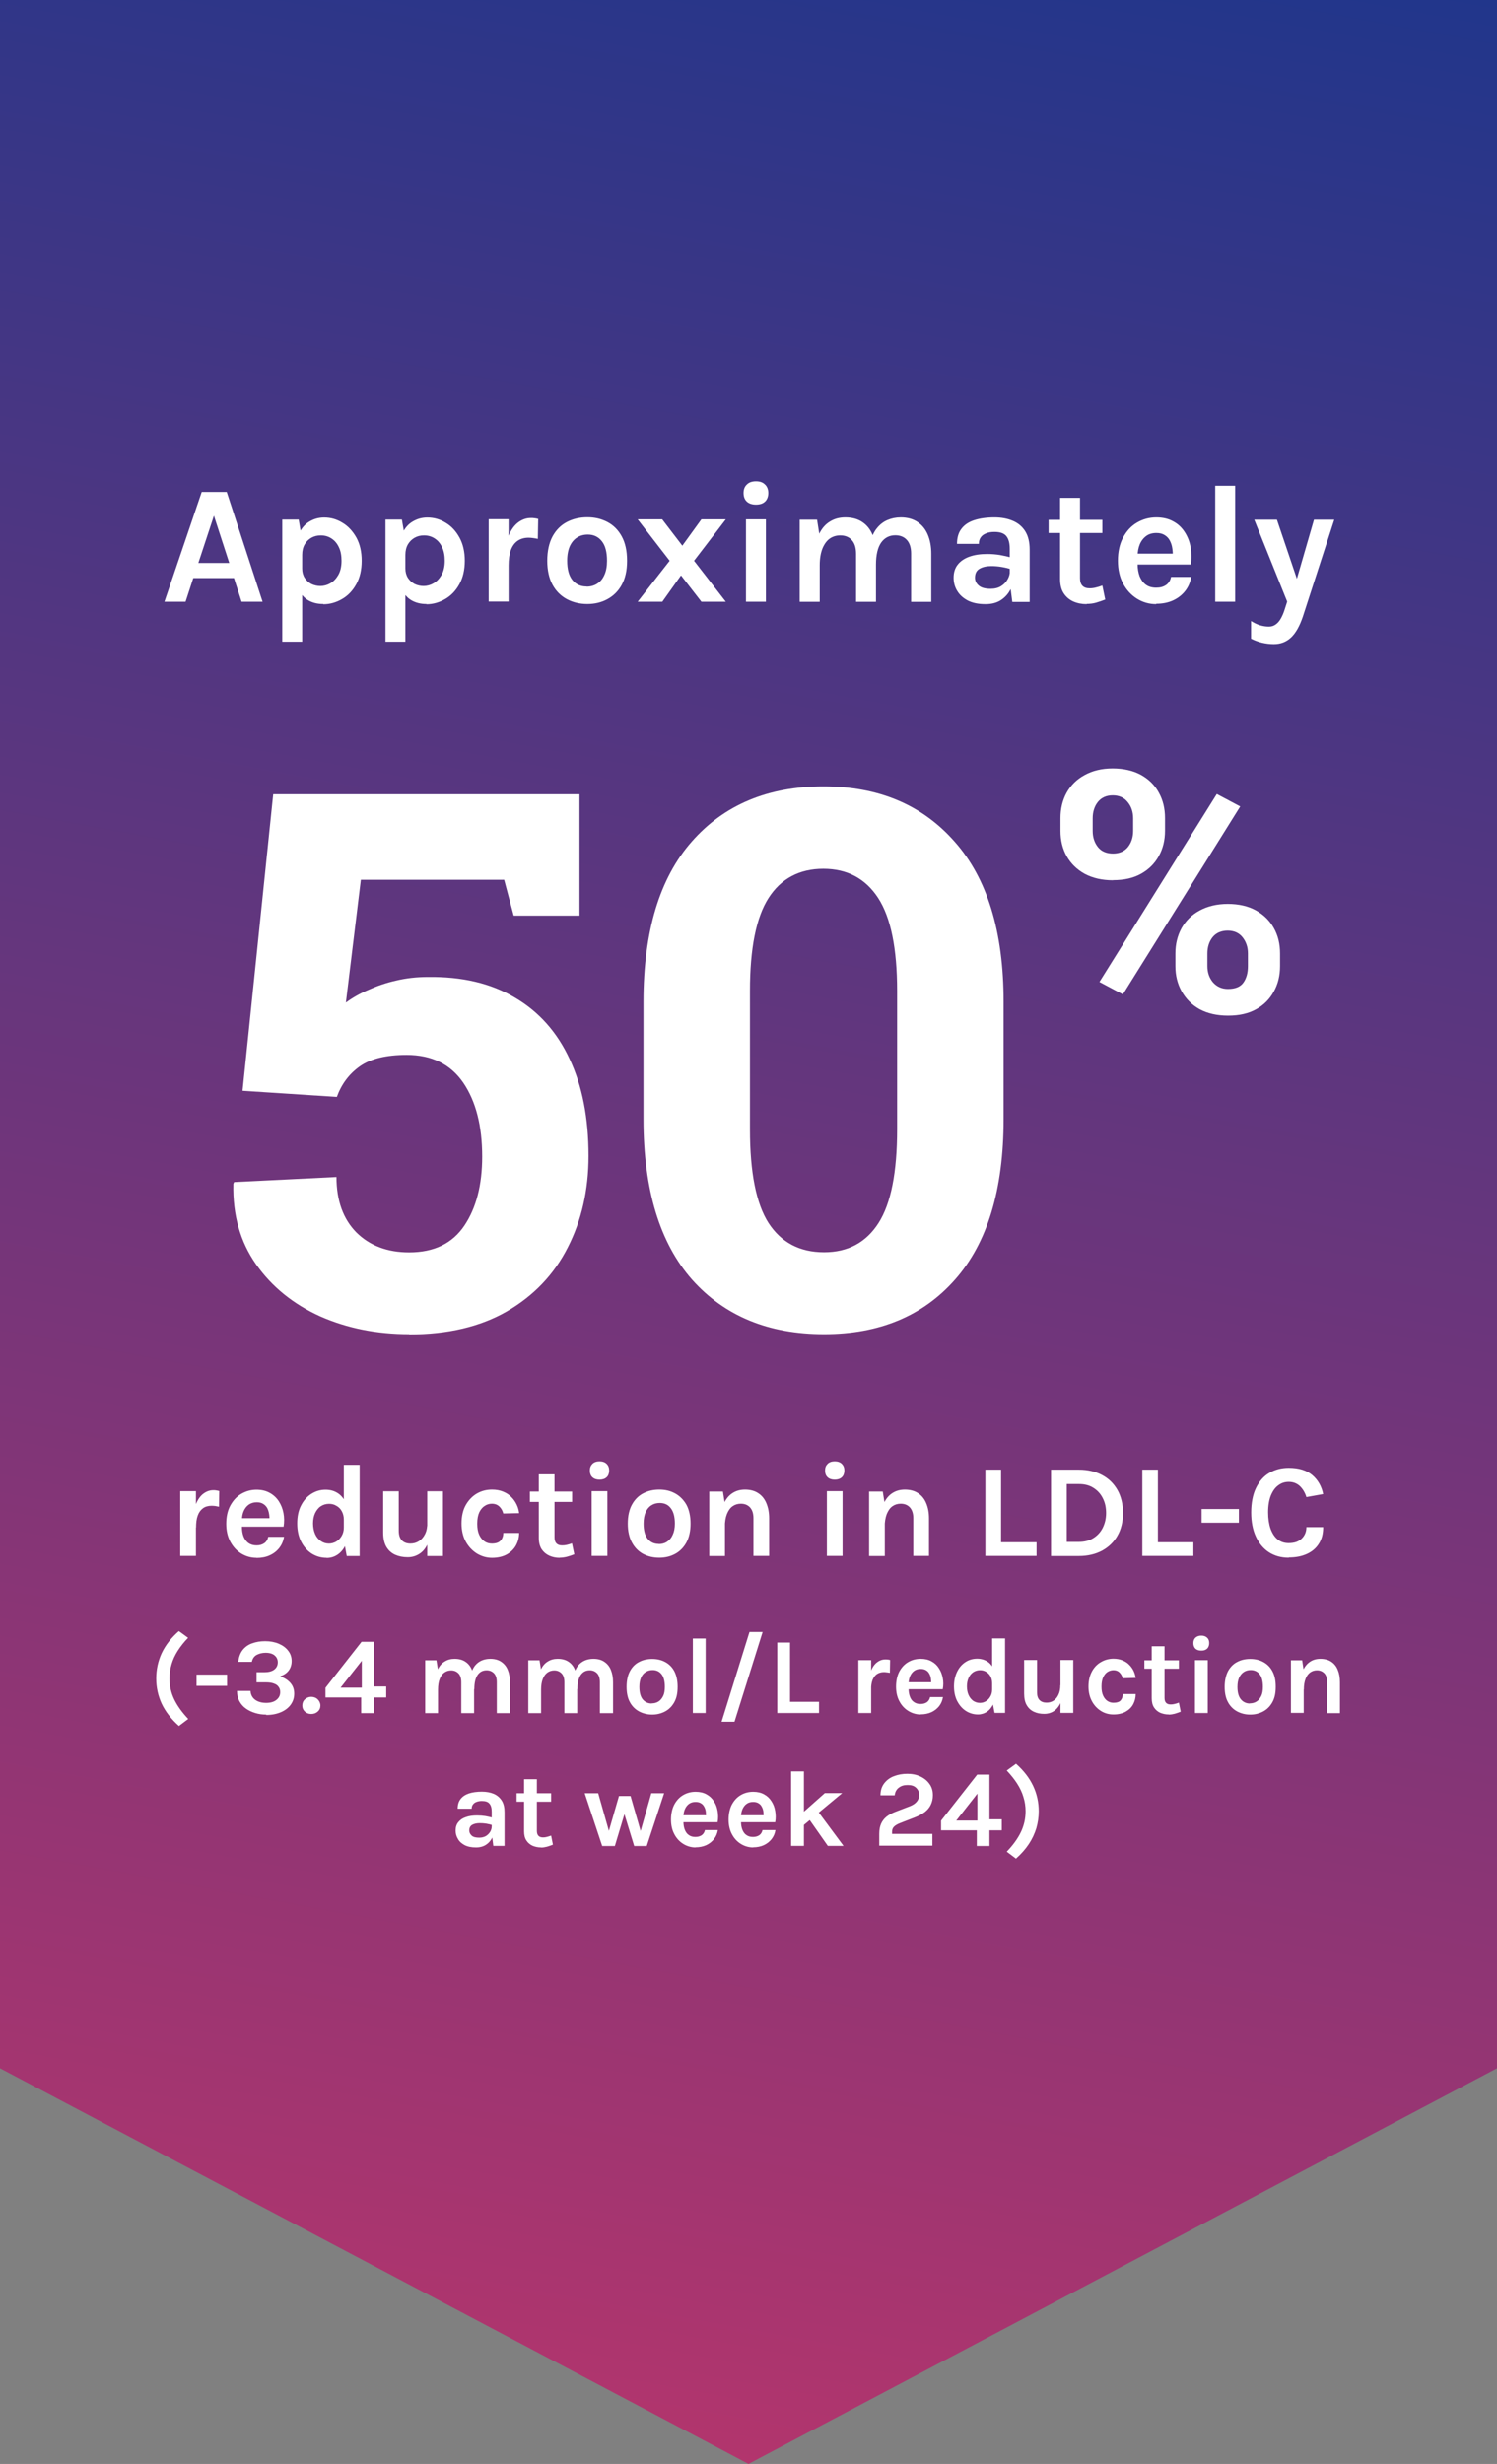 <?xml version="1.0" encoding="UTF-8"?><svg id="Layer_2" xmlns="http://www.w3.org/2000/svg" xmlns:xlink="http://www.w3.org/1999/xlink" viewBox="0 0 124 204"><rect x="0" y="0" width="124" height="204" fill="#808080" stroke="none"/><defs><style>.cls-1{fill:url(#linear-gradient);}.cls-1,.cls-2{stroke-width:0px;}.cls-2{fill:#fff;}</style><linearGradient id="linear-gradient" x1="40.96" y1="200.13" x2="79.24" y2="-8.22" gradientUnits="userSpaceOnUse"><stop offset="0" stop-color="#b2356d"/><stop offset="1" stop-color="#21368b"/></linearGradient></defs><g id="Layer_1-2"><polygon class="cls-1" points="0 0 0 171.24 62 204 124 171.24 124 0 0 0"/><path class="cls-2" d="m13.62,49.82l3.09-9.09h2.07l2.97,9.09h-1.74l-.63-1.96h-3.37l-.64,1.96h-1.75Zm2.81-3.21h2.56l-1.27-3.91-1.29,3.91Zm10.35,3.4c-.5,0-.92-.11-1.27-.32-.35-.21-.62-.54-.81-.97-.18-.44-.27-.99-.27-1.65h.6c0,.3.07.56.21.78.14.21.32.38.55.5.23.11.48.17.75.17s.55-.07.81-.22c.27-.15.49-.38.67-.69.18-.31.27-.71.27-1.18,0-.43-.07-.81-.22-1.12-.15-.32-.35-.56-.62-.73-.26-.17-.55-.25-.88-.25-.28,0-.54.06-.77.19-.23.13-.42.31-.56.55-.14.24-.21.53-.21.87h-.6c0-.71.11-1.3.33-1.75.22-.46.51-.8.88-1.01.37-.22.77-.33,1.21-.33.54,0,1.04.14,1.51.43.48.28.86.7,1.16,1.23.29.53.44,1.17.44,1.92s-.15,1.4-.45,1.94c-.3.54-.69.95-1.18,1.23-.48.28-1,.43-1.55.43Zm-3.4,3.12v-10.11h1.36l.29,1.68v8.43h-1.65Zm11.95-3.12c-.5,0-.92-.11-1.27-.32-.35-.21-.62-.54-.81-.97-.18-.44-.27-.99-.27-1.65h.6c0,.3.07.56.21.78.14.21.32.38.55.5.23.11.48.17.75.17s.55-.07.81-.22c.27-.15.49-.38.67-.69.18-.31.27-.71.27-1.18,0-.43-.07-.81-.22-1.12-.15-.32-.35-.56-.62-.73-.26-.17-.55-.25-.88-.25-.28,0-.54.06-.77.19-.23.13-.42.31-.56.55-.14.24-.21.53-.21.87h-.6c0-.71.11-1.3.33-1.75.22-.46.51-.8.88-1.01.37-.22.77-.33,1.21-.33.54,0,1.04.14,1.51.43.48.28.86.7,1.15,1.23.29.53.44,1.17.44,1.92s-.15,1.4-.45,1.94c-.3.54-.69.95-1.18,1.23-.48.28-1,.43-1.55.43Zm-3.4,3.12v-10.11h1.36l.29,1.68v8.43h-1.65Zm8.55-3.32v-6.82h1.65v6.82h-1.65Zm1.25-2.98c0-.89.1-1.63.3-2.21.2-.58.47-1.01.81-1.3.34-.28.72-.43,1.13-.43.11,0,.22,0,.31.02.1.01.2.03.3.06l-.03,1.65c-.12-.03-.25-.05-.39-.07s-.27-.03-.38-.03c-.36,0-.67.09-.92.27-.24.17-.43.43-.55.77-.12.34-.18.76-.18,1.26h-.41Zm6.92,3.18c-.62,0-1.18-.13-1.69-.4-.5-.27-.9-.66-1.19-1.19-.29-.53-.44-1.2-.44-1.99s.15-1.48.44-2.02c.29-.53.69-.93,1.19-1.19.5-.26,1.07-.39,1.69-.39s1.16.13,1.66.39c.5.26.9.66,1.19,1.19.29.53.44,1.2.44,2.02s-.15,1.46-.44,1.99c-.29.53-.69.92-1.19,1.19-.49.27-1.05.4-1.66.4Zm-.06-1.44c.33,0,.62-.08.87-.24.26-.16.46-.4.6-.72.15-.32.22-.71.22-1.18,0-.72-.14-1.26-.43-1.62-.28-.36-.67-.55-1.16-.55-.33,0-.63.08-.88.24-.26.16-.46.4-.61.72-.14.32-.22.72-.22,1.2,0,.71.14,1.24.43,1.6.29.36.68.54,1.17.54Zm4.23,1.25l2.65-3.39-2.65-3.43h2.03l1.67,2.18,1.58-2.18h2.02l-2.63,3.43,2.63,3.39h-2.02l-1.69-2.18-1.55,2.18h-2.03Zm9.8-8.04c-.32,0-.57-.08-.76-.25-.18-.17-.27-.41-.27-.71s.09-.53.27-.7c.18-.18.43-.27.76-.27s.57.09.75.27c.18.17.27.41.27.7s-.09.54-.27.71c-.18.17-.43.25-.75.25Zm-.83,8.04v-6.82h1.65v6.82h-1.65Zm13.68,0v-3.98c0-.5-.12-.88-.36-1.14-.24-.26-.56-.38-.95-.38-.49,0-.88.2-1.17.6-.28.4-.43,1.01-.43,1.82h-.69c0-.71.07-1.32.2-1.81.14-.5.32-.9.57-1.2.25-.31.54-.53.87-.67.33-.14.7-.22,1.1-.22.56,0,1.02.13,1.39.38.38.25.66.6.85,1.05.19.45.29.98.29,1.58v3.98h-1.67Zm-9.23,0v-6.79h1.44l.18,1.16c.22-.45.52-.79.89-1.01.37-.23.79-.34,1.27-.34.56,0,1.03.13,1.4.38.38.25.66.6.85,1.05.19.45.29.98.29,1.58v3.98h-1.65v-3.98c0-.5-.12-.88-.36-1.14-.24-.26-.56-.38-.95-.38-.33,0-.63.09-.88.27-.25.18-.45.46-.6.83-.14.36-.22.82-.22,1.36v3.04h-1.65Zm17.61,0l-.21-1.65v-2.73c0-.48-.1-.83-.29-1.06-.19-.23-.52-.34-.98-.34-.27,0-.5.04-.69.12-.2.08-.35.19-.45.34-.1.14-.15.32-.15.53h-1.81c0-.51.12-.93.37-1.25.25-.33.6-.56,1.06-.71.47-.15,1.02-.23,1.67-.23.59,0,1.1.1,1.54.29.44.19.78.48,1.02.87.24.39.36.89.36,1.51v4.33h-1.44Zm-2.23.2c-.58,0-1.07-.1-1.46-.3-.39-.21-.68-.47-.88-.81-.2-.33-.29-.69-.29-1.08,0-.43.11-.79.34-1.08.23-.29.55-.51.97-.66.42-.15.91-.22,1.47-.22.37,0,.72.03,1.04.08.33.06.66.13.99.22v.97c-.26-.08-.54-.15-.84-.2-.3-.05-.59-.07-.85-.07-.39,0-.71.07-.97.22-.25.14-.38.39-.38.74,0,.25.1.47.31.65.21.18.53.27.98.27.34,0,.63-.07.87-.22.24-.15.42-.34.54-.56.13-.22.19-.45.19-.67h.39c0,.49-.09.94-.27,1.36-.18.41-.45.74-.81.99-.35.25-.8.37-1.32.37Zm8.39,0c-.4,0-.77-.07-1.11-.22-.33-.15-.6-.38-.8-.69-.2-.31-.29-.7-.29-1.18v-6.71h1.65v6.65c0,.56.27.84.8.84.16,0,.33-.02.49-.06.16-.04.35-.09.56-.17l.24,1.16c-.26.1-.52.19-.76.26-.25.07-.51.1-.78.1Zm-3.15-5.89v-1.09h4.45v1.09h-4.45Zm8.91,5.89c-.58,0-1.11-.15-1.59-.45-.48-.3-.87-.72-1.15-1.25-.29-.54-.43-1.17-.43-1.9s.14-1.39.43-1.92c.29-.54.67-.95,1.15-1.23.48-.28,1.01-.43,1.6-.43.54,0,1.01.11,1.4.33.4.21.71.51.95.88.24.37.41.79.49,1.25.08.47.09.95.01,1.44h-4.72v-.9h3.55l-.32.21c.01-.22,0-.44-.04-.67-.03-.22-.1-.43-.2-.62s-.24-.34-.42-.45c-.18-.12-.41-.18-.69-.18-.34,0-.62.08-.85.25-.23.17-.41.4-.53.69-.12.29-.18.62-.18.98v.66c0,.38.06.72.17,1.01.12.29.29.53.51.69.23.17.52.25.86.25.32,0,.59-.07.81-.22s.36-.37.42-.67h1.67c-.07.44-.24.83-.5,1.16-.26.33-.59.59-1,.78-.41.19-.88.28-1.4.28Zm4.89-.2v-9.6h1.65v9.6h-1.65Zm3.23-6.79h1.88l1.81,5.35h-.29l1.55-5.35h1.68l-2.6,8.02c-.27.8-.6,1.38-.99,1.74-.39.36-.86.54-1.42.54-.32,0-.64-.04-.95-.11-.3-.07-.61-.18-.93-.34v-1.46c.26.16.5.28.74.35.24.07.49.11.73.11.22,0,.41-.06.57-.18.17-.12.31-.28.43-.5.12-.21.22-.45.31-.73l.21-.66-2.73-6.79Z"/><path class="cls-2" d="m33.9,110.46c-2.68,0-5.15-.49-7.39-1.48-2.22-1.01-3.99-2.44-5.3-4.3-1.31-1.86-1.94-4.08-1.88-6.66l.06-.15,8.48-.42c0,1.96.56,3.49,1.66,4.6,1.11,1.09,2.56,1.64,4.36,1.64,2.06,0,3.58-.74,4.57-2.21.99-1.47,1.48-3.38,1.48-5.72,0-2.54-.52-4.58-1.57-6.12-1.05-1.53-2.61-2.3-4.69-2.3-1.68,0-2.97.31-3.87.94-.89.63-1.52,1.47-1.91,2.54l-7.81-.51,2.54-24.55h25.37v10.05h-5.45l-.79-2.97h-11.87l-1.24,10.17c.54-.4,1.17-.76,1.88-1.06.71-.32,1.46-.58,2.27-.76.83-.2,1.71-.3,2.63-.3,2.83-.04,5.23.52,7.21,1.7,2,1.17,3.51,2.87,4.54,5.09,1.05,2.22,1.57,4.89,1.57,8.02,0,2.83-.58,5.36-1.73,7.6-1.13,2.22-2.81,3.98-5.03,5.27-2.2,1.27-4.9,1.91-8.11,1.91Zm34.36,0c-4.6,0-8.24-1.5-10.93-4.51-2.68-3.03-4.03-7.46-4.03-13.29v-9.72c0-5.81,1.33-10.23,4-13.26,2.68-3.05,6.32-4.57,10.9-4.57s8.18,1.52,10.87,4.57c2.7,3.03,4.06,7.45,4.06,13.26v9.72c0,5.83-1.34,10.26-4.03,13.29-2.66,3.01-6.28,4.51-10.84,4.51Zm0-6.78c1.98,0,3.48-.81,4.51-2.42,1.03-1.61,1.54-4.2,1.54-7.75v-11.47c0-3.51-.52-6.07-1.57-7.69-1.05-1.61-2.56-2.42-4.54-2.42s-3.51.81-4.54,2.42c-1.03,1.61-1.54,4.18-1.54,7.69v11.47c0,3.55.51,6.14,1.54,7.75,1.05,1.61,2.58,2.42,4.6,2.42Z"/><path class="cls-2" d="m93.01,82.33l-1.94-1.03,9.72-15.56,1.94,1.03-9.72,15.56Zm8.71,1.76c-.91,0-1.7-.18-2.35-.53-.65-.36-1.14-.86-1.49-1.48-.35-.62-.52-1.32-.52-2.09v-1.05c0-.77.17-1.47.51-2.09.35-.62.84-1.11,1.49-1.46.66-.36,1.44-.55,2.34-.55s1.69.18,2.32.53c.65.36,1.14.84,1.49,1.46.35.62.52,1.32.52,2.11v1.05c0,.78-.17,1.49-.52,2.11-.34.62-.82,1.11-1.46,1.46-.64.36-1.41.53-2.32.53Zm0-2.21c.59,0,1.02-.17,1.27-.52.25-.35.38-.8.38-1.37v-1.05c0-.52-.15-.96-.44-1.33-.29-.37-.71-.56-1.24-.56s-.97.19-1.26.56c-.28.36-.42.81-.42,1.33v1.05c0,.52.15.97.46,1.34.32.36.73.55,1.24.55Zm-9.53-9c-.9,0-1.68-.18-2.34-.53-.65-.36-1.14-.84-1.49-1.45-.35-.62-.52-1.32-.52-2.11v-1.05c0-.78.17-1.49.51-2.11.35-.62.84-1.11,1.49-1.46.65-.36,1.42-.55,2.32-.55s1.7.18,2.34.53c.65.36,1.14.84,1.48,1.46.35.62.52,1.33.52,2.12v1.05c0,.78-.17,1.49-.52,2.11-.34.61-.82,1.09-1.46,1.45-.64.36-1.41.53-2.32.53Zm0-2.21c.53,0,.94-.18,1.23-.53.29-.36.44-.81.44-1.34v-1.05c0-.53-.15-.98-.45-1.34-.29-.37-.71-.56-1.24-.56s-.95.19-1.24.56c-.28.36-.42.81-.42,1.34v1.05c0,.53.15.98.44,1.34.29.36.71.53,1.26.53Z"/><path class="cls-2" d="m14.93,128.82v-5.36h1.3v5.36h-1.3Zm.98-2.34c0-.7.08-1.28.24-1.74.16-.46.37-.8.63-1.02.27-.22.56-.34.89-.34.09,0,.17,0,.25.02.08.01.16.03.24.05l-.02,1.3c-.1-.02-.2-.04-.31-.06-.11-.01-.21-.02-.3-.02-.29,0-.53.07-.72.21-.19.14-.34.34-.43.6-.1.27-.14.6-.14.99h-.32Zm5.33,2.5c-.45,0-.87-.12-1.25-.35-.38-.23-.68-.56-.91-.98-.23-.43-.34-.92-.34-1.49s.11-1.09.34-1.51c.23-.42.53-.75.91-.97.38-.22.8-.34,1.25-.34.43,0,.79.09,1.1.26.31.17.56.4.75.69.19.29.32.62.39.98.07.37.07.75.01,1.13h-3.71v-.7h2.79l-.25.17c.01-.17,0-.35-.03-.52-.03-.18-.08-.34-.15-.48-.08-.15-.19-.26-.33-.35-.14-.09-.32-.14-.54-.14-.26,0-.49.07-.67.2-.18.13-.32.31-.42.54-.1.23-.14.48-.14.77v.52c0,.3.04.57.13.8.09.23.23.41.4.54.18.13.41.2.68.2.25,0,.47-.06.64-.18.17-.12.28-.29.33-.53h1.31c-.06.35-.19.65-.39.91-.2.26-.46.47-.79.62-.32.15-.69.22-1.1.22Zm5.81,0c-.45,0-.86-.12-1.23-.35-.37-.24-.66-.57-.88-1-.22-.43-.32-.93-.32-1.5s.1-1.06.31-1.47c.21-.42.5-.75.85-.97.36-.23.75-.35,1.18-.35.4,0,.74.1,1.03.29.29.19.51.47.67.84.15.37.23.82.23,1.36h-.41c0-.28-.06-.51-.17-.71-.11-.2-.26-.35-.45-.45-.18-.11-.38-.16-.6-.16-.26,0-.49.07-.69.2-.2.13-.35.33-.47.57-.11.24-.17.53-.17.85s.06.63.17.88c.11.25.27.44.47.58.2.14.43.21.68.21.21,0,.4-.06.59-.16.19-.11.34-.27.46-.47.12-.2.18-.44.18-.7h.41c0,.56-.08,1.03-.25,1.4-.16.37-.39.65-.67.84-.28.19-.58.28-.92.28Zm1.67-.15l-.24-1.32v-6.23h1.31v7.55h-1.07Zm6.67-5.36h1.3v5.36h-1.3v-5.36Zm-3.66,0h1.3v3.28c0,.35.09.61.26.79.17.17.41.26.71.26.26,0,.49-.07.7-.2.21-.13.38-.33.51-.59.13-.26.19-.59.19-.98h.35c0,.65-.08,1.19-.25,1.62-.17.43-.4.75-.7.96-.3.21-.64.32-1.03.32s-.73-.07-1.03-.2c-.31-.14-.55-.35-.73-.65-.18-.3-.27-.7-.27-1.19v-3.41Zm9.03,5.51c-.45,0-.86-.12-1.25-.35-.38-.24-.69-.56-.93-.99-.23-.42-.35-.92-.35-1.5,0-.61.12-1.12.35-1.53.24-.42.55-.74.93-.96.39-.22.8-.32,1.25-.32.35,0,.65.06.92.17.27.11.5.26.68.45.19.19.33.4.44.63.11.23.17.46.2.7l-1.31.03c-.06-.23-.17-.43-.33-.58-.16-.15-.36-.23-.62-.23-.21,0-.41.06-.59.18-.18.11-.33.29-.45.53-.11.24-.17.56-.17.94s.05.67.16.92c.11.24.26.42.44.55.18.12.39.18.61.18.33,0,.57-.08.72-.24.15-.16.23-.38.23-.64h1.31c0,.38-.09.72-.26,1.03-.17.31-.43.56-.76.75-.33.18-.74.28-1.23.28Zm5.6,0c-.32,0-.6-.06-.87-.18-.26-.12-.47-.3-.63-.54-.15-.24-.23-.55-.23-.92v-5.27h1.3v5.22c0,.44.21.66.63.66.13,0,.26-.01.38-.04.13-.03.28-.07.44-.13l.19.91c-.21.08-.41.15-.6.2-.19.05-.4.08-.61.08Zm-2.47-4.63v-.86h3.5v.86h-3.5Zm5.77-1.84c-.25,0-.45-.07-.59-.2-.14-.13-.21-.32-.21-.56s.07-.41.21-.55c.14-.14.34-.21.59-.21s.45.07.59.21c.14.14.21.32.21.55s-.07.43-.21.56c-.14.13-.34.2-.59.2Zm-.65,6.31v-5.36h1.3v5.36h-1.3Zm5.6.15c-.49,0-.93-.1-1.33-.31-.39-.21-.7-.52-.93-.94-.23-.42-.35-.94-.35-1.57s.12-1.17.35-1.58c.23-.42.54-.73.93-.93.4-.21.84-.31,1.33-.31s.91.1,1.3.31c.39.21.7.52.94.93.23.42.35.95.35,1.58s-.12,1.15-.35,1.57c-.23.41-.54.73-.94.94-.39.21-.82.31-1.3.31Zm-.04-1.13c.26,0,.48-.06.68-.19.2-.13.36-.32.47-.57.12-.25.18-.56.18-.93,0-.56-.11-.99-.34-1.28-.22-.29-.52-.43-.91-.43-.26,0-.49.06-.69.19-.2.12-.36.31-.48.57-.11.25-.17.57-.17.95,0,.56.11.98.34,1.26.23.28.53.42.92.42Zm7.84.98v-3.12c0-.4-.1-.69-.29-.9-.19-.2-.44-.3-.75-.3-.26,0-.49.07-.69.21-.2.14-.35.36-.47.65-.11.29-.17.64-.17,1.07h-.43c0-.69.09-1.27.26-1.73.17-.46.42-.81.73-1.03.32-.23.69-.34,1.11-.34s.81.1,1.1.3c.3.19.52.47.67.83.15.36.23.77.23,1.24v3.12h-1.3Zm-3.66,0v-5.33h1.13l.17,1.06v4.28h-1.3Zm10.39-6.31c-.25,0-.45-.07-.59-.2-.14-.13-.21-.32-.21-.56s.07-.41.21-.55c.14-.14.34-.21.59-.21s.45.07.59.21c.14.14.21.32.21.55s-.07.43-.21.56c-.14.13-.34.2-.59.2Zm-.65,6.31v-5.36h1.3v5.36h-1.3Zm7.16,0v-3.12c0-.4-.1-.69-.29-.9-.19-.2-.44-.3-.75-.3-.26,0-.49.07-.69.21-.2.14-.35.36-.47.65-.11.29-.17.64-.17,1.07h-.43c0-.69.09-1.27.26-1.73.17-.46.42-.81.73-1.03.32-.23.69-.34,1.11-.34s.81.1,1.1.3c.3.19.52.47.67.83.15.36.23.77.23,1.24v3.12h-1.3Zm-3.66,0v-5.33h1.13l.17,1.06v4.28h-1.3Zm10.93-7.14v6.01h2.94v1.13h-4.24v-7.14h1.3Zm4.14,0h2.31c.73,0,1.36.15,1.91.44.55.29.97.7,1.28,1.24.3.53.46,1.17.46,1.9s-.15,1.35-.46,1.89c-.3.53-.73.94-1.28,1.24-.55.29-1.18.44-1.91.44h-2.31v-7.14Zm1.3,1.18v4.8h1.01c.46,0,.86-.1,1.19-.31.34-.21.6-.49.78-.85.18-.36.28-.77.28-1.23s-.09-.88-.28-1.24c-.18-.36-.44-.64-.78-.85-.33-.21-.73-.31-1.19-.31h-1.01Zm7.55-1.18v6.01h2.94v1.13h-4.23v-7.14h1.3Zm3.62,4.39v-1.13h3.09v1.13h-3.09Zm7.22,2.9c-.63,0-1.17-.15-1.64-.45-.46-.3-.82-.73-1.08-1.29-.26-.56-.39-1.23-.39-2.01s.13-1.48.4-2.03c.27-.55.63-.97,1.1-1.24.47-.28,1-.42,1.61-.42.83,0,1.48.2,1.95.6.47.4.77.93.9,1.57l-1.39.25c-.11-.37-.3-.68-.54-.91-.25-.23-.56-.35-.92-.35-.32,0-.61.09-.86.28-.26.18-.46.46-.62.84-.15.37-.23.84-.23,1.4,0,.53.07.98.2,1.36.14.38.33.68.58.88.25.21.56.31.92.31.47,0,.83-.12,1.08-.37.26-.25.39-.57.39-.95h1.39c0,.53-.11.99-.35,1.36-.23.37-.55.65-.98.85-.43.2-.93.3-1.52.3Z"/><path class="cls-2" d="m14.81,135.04l.77.56c-.35.36-.63.72-.86,1.08-.23.36-.4.73-.51,1.11-.11.38-.17.77-.17,1.18,0,.61.13,1.19.39,1.73.26.54.65,1.08,1.16,1.62l-.77.58c-.64-.57-1.12-1.19-1.43-1.85-.3-.66-.45-1.35-.45-2.08s.15-1.43.45-2.09c.31-.66.78-1.27,1.43-1.84Zm1.47,4.54v-.93h2.53v.93h-2.53Zm5.76,2.38c-.31,0-.61-.04-.9-.13s-.55-.21-.77-.37c-.23-.16-.41-.37-.54-.61-.13-.25-.2-.53-.2-.85h1.12c.01.2.07.38.18.53.11.15.26.26.45.34.19.08.41.12.66.12.37,0,.65-.08.86-.25.21-.17.31-.38.31-.64,0-.17-.04-.31-.13-.43-.08-.12-.21-.22-.39-.28-.17-.07-.4-.1-.67-.1h-.77v-.84h.66c.34,0,.61-.07.81-.22.19-.15.29-.35.29-.6,0-.22-.08-.41-.25-.56-.17-.15-.42-.23-.76-.23-.27,0-.52.06-.73.17-.21.11-.35.3-.41.58h-1.12c.04-.4.16-.72.36-.98.2-.25.46-.44.78-.55.32-.12.68-.18,1.08-.18.42,0,.8.07,1.13.21.33.14.59.33.78.58.19.24.29.53.29.85,0,.3-.08.56-.24.78-.16.22-.4.38-.72.49.35.12.64.3.85.54.21.24.32.53.32.89s-.1.65-.29.92c-.19.26-.46.47-.81.62-.35.15-.75.23-1.22.23Zm3-.75c0-.2.07-.38.21-.51s.32-.21.53-.21.4.07.54.21c.14.14.22.31.22.51s-.07.37-.22.5c-.14.13-.32.2-.54.2s-.39-.07-.53-.2c-.14-.13-.21-.3-.21-.5Zm4.9-5.28h1.03v3.7h1.02v.91h-1.02v1.3h-1.05v-1.3h-2.96v-.8l2.99-3.81Zm.03,1.57l-1.76,2.23h1.76v-2.23Zm11.18,4.33v-2.56c0-.32-.08-.57-.23-.73-.16-.16-.36-.25-.61-.25-.32,0-.57.13-.75.39-.18.26-.27.65-.27,1.17h-.44c0-.46.04-.85.13-1.17.09-.32.21-.58.36-.77.16-.2.35-.34.56-.43.21-.09.45-.14.71-.14.36,0,.66.08.9.24.24.16.43.38.55.68.12.29.18.63.18,1.02v2.56h-1.07Zm-5.93,0v-4.37h.93l.12.75c.14-.29.33-.51.57-.65.24-.15.51-.22.81-.22.36,0,.66.08.9.24.24.16.42.38.54.68.12.29.18.63.18,1.02v2.56h-1.06v-2.56c0-.32-.08-.57-.23-.73-.16-.16-.36-.25-.61-.25-.21,0-.4.06-.57.18-.16.12-.29.29-.38.53-.09.23-.14.53-.14.88v1.95h-1.06Zm14.47,0v-2.56c0-.32-.08-.57-.23-.73-.16-.16-.36-.25-.61-.25-.32,0-.57.13-.75.39-.18.26-.27.65-.27,1.17h-.44c0-.46.04-.85.13-1.17.09-.32.21-.58.36-.77.16-.2.35-.34.56-.43.21-.09.45-.14.71-.14.36,0,.66.08.9.24.24.16.43.38.55.68.12.29.18.63.18,1.02v2.56h-1.07Zm-5.93,0v-4.37h.93l.12.75c.14-.29.33-.51.57-.65.24-.15.51-.22.81-.22.36,0,.66.08.9.24.24.16.42.38.54.68.12.29.18.63.18,1.02v2.56h-1.06v-2.56c0-.32-.08-.57-.23-.73-.16-.16-.36-.25-.61-.25-.21,0-.4.06-.57.18-.16.12-.29.29-.38.53-.09.23-.14.53-.14.88v1.95h-1.06Zm10.26.13c-.4,0-.76-.09-1.08-.26-.32-.17-.58-.43-.76-.76-.19-.34-.28-.77-.28-1.28s.09-.95.28-1.3.44-.6.76-.76c.32-.17.69-.25,1.08-.25s.75.08,1.07.25c.32.17.58.42.76.76s.28.77.28,1.3-.09.94-.28,1.28c-.19.34-.44.59-.76.76-.32.17-.67.26-1.07.26Zm-.04-.93c.21,0,.4-.05.56-.15.17-.11.29-.26.39-.46.1-.2.14-.46.14-.76,0-.46-.09-.81-.27-1.04-.18-.23-.43-.35-.74-.35-.21,0-.4.05-.57.16-.17.1-.3.26-.39.46-.09.21-.14.46-.14.77,0,.46.09.8.27,1.03.19.23.44.35.75.35Zm3.41.8v-6.17h1.06v6.17h-1.06Zm2.38.72l2.31-7.43h1.09l-2.33,7.43h-1.07Zm5.67-6.56v4.91h2.4v.93h-3.46v-5.84h1.06Zm5.66,5.84v-4.38h1.06v4.38h-1.06Zm.8-1.92c0-.57.06-1.05.19-1.42.13-.38.3-.65.52-.83.22-.18.46-.27.73-.27.07,0,.14,0,.2.01.07,0,.13.02.19.04l-.02,1.06c-.08-.02-.16-.03-.25-.04-.09-.01-.17-.02-.24-.02-.23,0-.43.06-.59.17-.16.11-.27.28-.36.49-.08.22-.12.49-.12.81h-.26Zm4.36,2.04c-.37,0-.71-.1-1.02-.29-.31-.19-.56-.46-.74-.8-.19-.35-.28-.76-.28-1.22s.09-.89.27-1.24c.19-.35.43-.61.74-.79.31-.18.65-.27,1.03-.27.35,0,.65.07.9.21.26.14.46.33.61.57.16.24.26.51.32.81s.06.61,0,.93h-3.03v-.58h2.28l-.21.13c0-.14,0-.28-.02-.43-.02-.14-.06-.28-.13-.4-.06-.12-.15-.22-.27-.29-.11-.07-.26-.11-.44-.11-.22,0-.4.05-.55.16-.15.11-.26.26-.34.44-.08.19-.12.4-.12.63v.42c0,.25.04.46.11.65.07.19.18.34.33.44.15.11.33.16.55.16.21,0,.38-.05.52-.14.14-.1.23-.24.27-.43h1.07c-.05.28-.15.53-.32.75-.17.21-.38.38-.64.5-.26.12-.56.18-.9.18Zm4.75,0c-.37,0-.7-.1-1-.29-.3-.19-.54-.47-.72-.81-.18-.35-.27-.76-.27-1.23s.09-.86.26-1.21c.17-.35.4-.61.69-.8.29-.19.61-.28.97-.28.32,0,.6.08.84.23.24.15.42.38.54.68s.19.68.19,1.12h-.33c0-.23-.05-.42-.14-.58-.09-.16-.22-.29-.37-.37-.15-.09-.31-.13-.49-.13-.21,0-.4.06-.57.17-.16.11-.29.27-.38.47-.09.2-.14.43-.14.7s.05.52.14.72.22.36.38.48c.17.11.35.17.56.17.17,0,.33-.04.48-.13.16-.09.28-.22.38-.39.1-.17.15-.36.15-.58h.33c0,.46-.07.84-.21,1.15-.14.3-.32.53-.54.68s-.48.23-.75.23Zm1.37-.13l-.2-1.08v-5.09h1.07v6.17h-.87Zm5.46-4.38h1.06v4.38h-1.06v-4.38Zm-3,0h1.06v2.68c0,.29.07.5.21.64.14.14.33.21.58.21.21,0,.4-.05.57-.16.17-.11.31-.27.41-.49.11-.22.16-.48.16-.8h.29c0,.53-.07.98-.21,1.33s-.33.61-.57.79c-.24.17-.52.26-.84.26s-.59-.05-.85-.17c-.25-.11-.45-.29-.6-.54-.15-.25-.22-.57-.22-.97v-2.79Zm7.39,4.51c-.37,0-.71-.09-1.02-.28-.31-.19-.57-.46-.76-.81-.19-.35-.29-.76-.29-1.22,0-.49.1-.91.29-1.26.19-.35.45-.61.76-.78.31-.18.66-.27,1.02-.27.28,0,.54.05.75.14.22.09.41.21.56.37.15.15.27.32.36.51.09.19.14.38.17.57l-1.07.03c-.05-.19-.14-.35-.27-.48-.13-.13-.3-.19-.5-.19-.17,0-.33.05-.48.14-.15.09-.27.24-.37.44-.09.2-.14.45-.14.77s.04.55.13.75c.09.2.21.35.36.45.15.1.32.15.5.15.27,0,.47-.06.59-.19.12-.13.18-.31.18-.53h1.07c0,.31-.07.59-.21.85s-.35.46-.62.61c-.27.15-.61.23-1,.23Zm4.58,0c-.26,0-.49-.05-.71-.14-.21-.1-.38-.24-.51-.44-.13-.2-.19-.45-.19-.76v-4.31h1.06v4.28c0,.36.17.54.51.54.11,0,.21-.01.32-.04.1-.02.22-.06.36-.11l.15.75c-.17.07-.33.12-.49.17-.16.04-.33.07-.5.07Zm-2.02-3.79v-.7h2.86v.7h-2.86Zm4.72-1.5c-.21,0-.37-.05-.49-.16-.11-.11-.17-.26-.17-.46s.06-.34.17-.45c.12-.11.28-.17.49-.17s.36.06.48.17c.12.11.17.26.17.45s-.06.35-.17.46c-.12.11-.28.16-.48.16Zm-.53,5.17v-4.38h1.06v4.38h-1.06Zm4.58.13c-.4,0-.76-.09-1.08-.26-.32-.17-.58-.43-.76-.76-.19-.34-.28-.77-.28-1.28s.1-.95.28-1.3c.19-.34.44-.6.76-.76.32-.17.68-.25,1.08-.25s.75.08,1.07.25c.32.17.58.42.76.76.19.34.28.77.28,1.3s-.09.94-.28,1.28c-.19.34-.44.59-.76.76-.32.17-.67.26-1.07.26Zm-.04-.93c.21,0,.4-.05.56-.15.17-.11.29-.26.39-.46.1-.2.14-.46.14-.76,0-.46-.09-.81-.27-1.04-.18-.23-.43-.35-.74-.35-.21,0-.4.05-.57.16-.16.1-.29.26-.39.46-.09.21-.14.46-.14.77,0,.46.09.8.28,1.03.19.23.44.35.75.35Zm6.41.8v-2.56c0-.32-.08-.57-.23-.73-.16-.16-.36-.25-.61-.25-.21,0-.4.06-.57.18-.16.12-.29.29-.38.53-.09.23-.14.53-.14.88h-.35c0-.57.07-1.04.21-1.41.14-.38.34-.66.6-.85.26-.19.56-.28.91-.28s.66.08.9.24c.24.16.42.38.54.68.12.29.18.63.18,1.02v2.56h-1.06Zm-3,0v-4.37h.93l.13.86v3.5h-1.06Zm-66.07,11l-.13-1.06v-1.76c0-.31-.06-.53-.19-.68-.12-.15-.33-.22-.63-.22-.17,0-.32.03-.45.08-.13.05-.22.12-.29.22-.07.09-.1.21-.1.34h-1.16c0-.33.08-.6.24-.8.16-.21.39-.36.68-.46.3-.1.66-.15,1.08-.15.38,0,.71.06.99.18.28.12.5.31.66.56.16.25.23.57.23.97v2.78h-.93Zm-1.43.13c-.38,0-.69-.06-.94-.19-.25-.13-.44-.3-.56-.52-.13-.21-.19-.44-.19-.69,0-.28.07-.51.22-.69.15-.19.35-.33.62-.42.27-.1.58-.14.94-.14.24,0,.46.02.67.05.21.04.42.08.63.14v.62c-.17-.05-.35-.1-.54-.13s-.38-.04-.55-.04c-.25,0-.46.05-.62.14-.16.09-.24.25-.24.47,0,.16.07.3.2.42.13.12.34.17.63.17.22,0,.4-.05.56-.14.15-.1.27-.22.35-.36.08-.14.12-.29.12-.43h.25c0,.32-.06.61-.18.87-.12.26-.29.48-.52.63-.23.16-.51.24-.85.24Zm5.39,0c-.26,0-.5-.05-.71-.14-.21-.1-.38-.24-.51-.44-.13-.2-.19-.45-.19-.76v-4.31h1.06v4.28c0,.36.17.54.51.54.1,0,.21-.01.31-.04s.23-.06.36-.11l.15.75c-.17.07-.33.12-.49.17-.16.04-.33.07-.5.07Zm-2.03-3.79v-.7h2.86v.7h-2.86Zm5.65-.7h1.11l.94,3.31h-.11l.89-3.08h.96l.89,3.09h-.11l.94-3.32h1.06l-1.44,4.37h-1.04l-.89-2.9h.16l-.87,2.9h-1.05l-1.45-4.37Zm9.18,4.49c-.37,0-.71-.1-1.02-.29-.31-.19-.56-.46-.74-.8-.19-.35-.28-.76-.28-1.22s.09-.89.27-1.24c.19-.35.43-.61.74-.79.31-.18.65-.27,1.03-.27.35,0,.65.07.9.21.26.14.46.33.61.57.16.24.26.51.31.81s.06.61,0,.93h-3.03v-.58h2.28l-.21.13c0-.14,0-.28-.02-.43-.02-.14-.06-.28-.13-.4-.06-.12-.15-.22-.27-.29-.11-.07-.26-.11-.44-.11-.22,0-.4.05-.55.16-.15.11-.26.26-.34.44-.08.19-.12.4-.12.63v.42c0,.25.04.46.11.65.08.19.18.34.33.44.15.11.33.16.55.16.21,0,.38-.05.52-.14.14-.1.23-.24.27-.43h1.07c-.04.28-.15.53-.32.75-.17.21-.38.38-.64.5-.26.12-.56.18-.9.18Zm4.77,0c-.37,0-.71-.1-1.02-.29-.31-.19-.56-.46-.74-.8-.19-.35-.28-.76-.28-1.22s.09-.89.27-1.24c.19-.35.43-.61.74-.79.31-.18.65-.27,1.03-.27.35,0,.65.07.9.21.26.14.46.33.61.57.16.24.26.51.31.81.05.3.06.61,0,.93h-3.03v-.58h2.28l-.21.13c0-.14,0-.28-.02-.43-.02-.14-.06-.28-.13-.4-.06-.12-.15-.22-.27-.29-.11-.07-.26-.11-.44-.11-.22,0-.4.05-.55.16-.15.11-.26.26-.34.44-.08.19-.12.4-.12.63v.42c0,.25.04.46.11.65.08.19.18.34.33.44.15.11.33.16.55.16.21,0,.38-.05.52-.14.14-.1.23-.24.27-.43h1.07c-.04.28-.15.53-.32.75-.17.21-.38.38-.64.5-.26.12-.56.18-.9.18Zm3.14-.13v-6.17h1.06v6.17h-1.06Zm.92-2.71l1.87-1.66h1.44l-3.31,2.75v-1.1Zm2.12,2.71l-1.95-2.78,1.01-.24,2.24,3.02h-1.3Zm4.26,0v-1c0-.33.05-.6.15-.83.1-.23.25-.42.44-.58.2-.16.45-.3.74-.41l1.2-.46c.26-.1.45-.23.58-.39.13-.15.19-.34.19-.57s-.08-.41-.25-.57c-.16-.16-.39-.23-.7-.23s-.54.07-.73.22c-.19.14-.31.35-.34.63h-1.18c0-.4.11-.73.31-.99.2-.26.46-.46.8-.59.33-.13.71-.2,1.12-.2.39,0,.75.07,1.07.22.32.15.57.35.76.62.19.26.28.57.28.93,0,.3-.06.56-.17.79-.11.23-.27.43-.49.6-.22.17-.5.32-.84.45l-1.21.47c-.23.09-.4.19-.51.3-.11.11-.16.25-.16.43v.17h3.34v.97h-4.4Zm8.1-5.9h1.03v3.7h1.02v.91h-1.02v1.3h-1.05v-1.3h-2.96v-.8l2.99-3.81Zm.03,1.57l-1.75,2.23h1.75v-2.23Zm3.2,5.39l-.77-.58c.52-.54.91-1.08,1.17-1.62.26-.54.39-1.12.39-1.73,0-.41-.06-.8-.18-1.18-.11-.38-.29-.75-.52-1.11-.23-.36-.52-.72-.86-1.08l.77-.56c.64.57,1.11,1.18,1.42,1.84.31.66.46,1.35.46,2.09,0,.49-.07.96-.2,1.41-.14.45-.34.89-.62,1.31-.28.42-.63.82-1.06,1.2Z"/></g></svg>